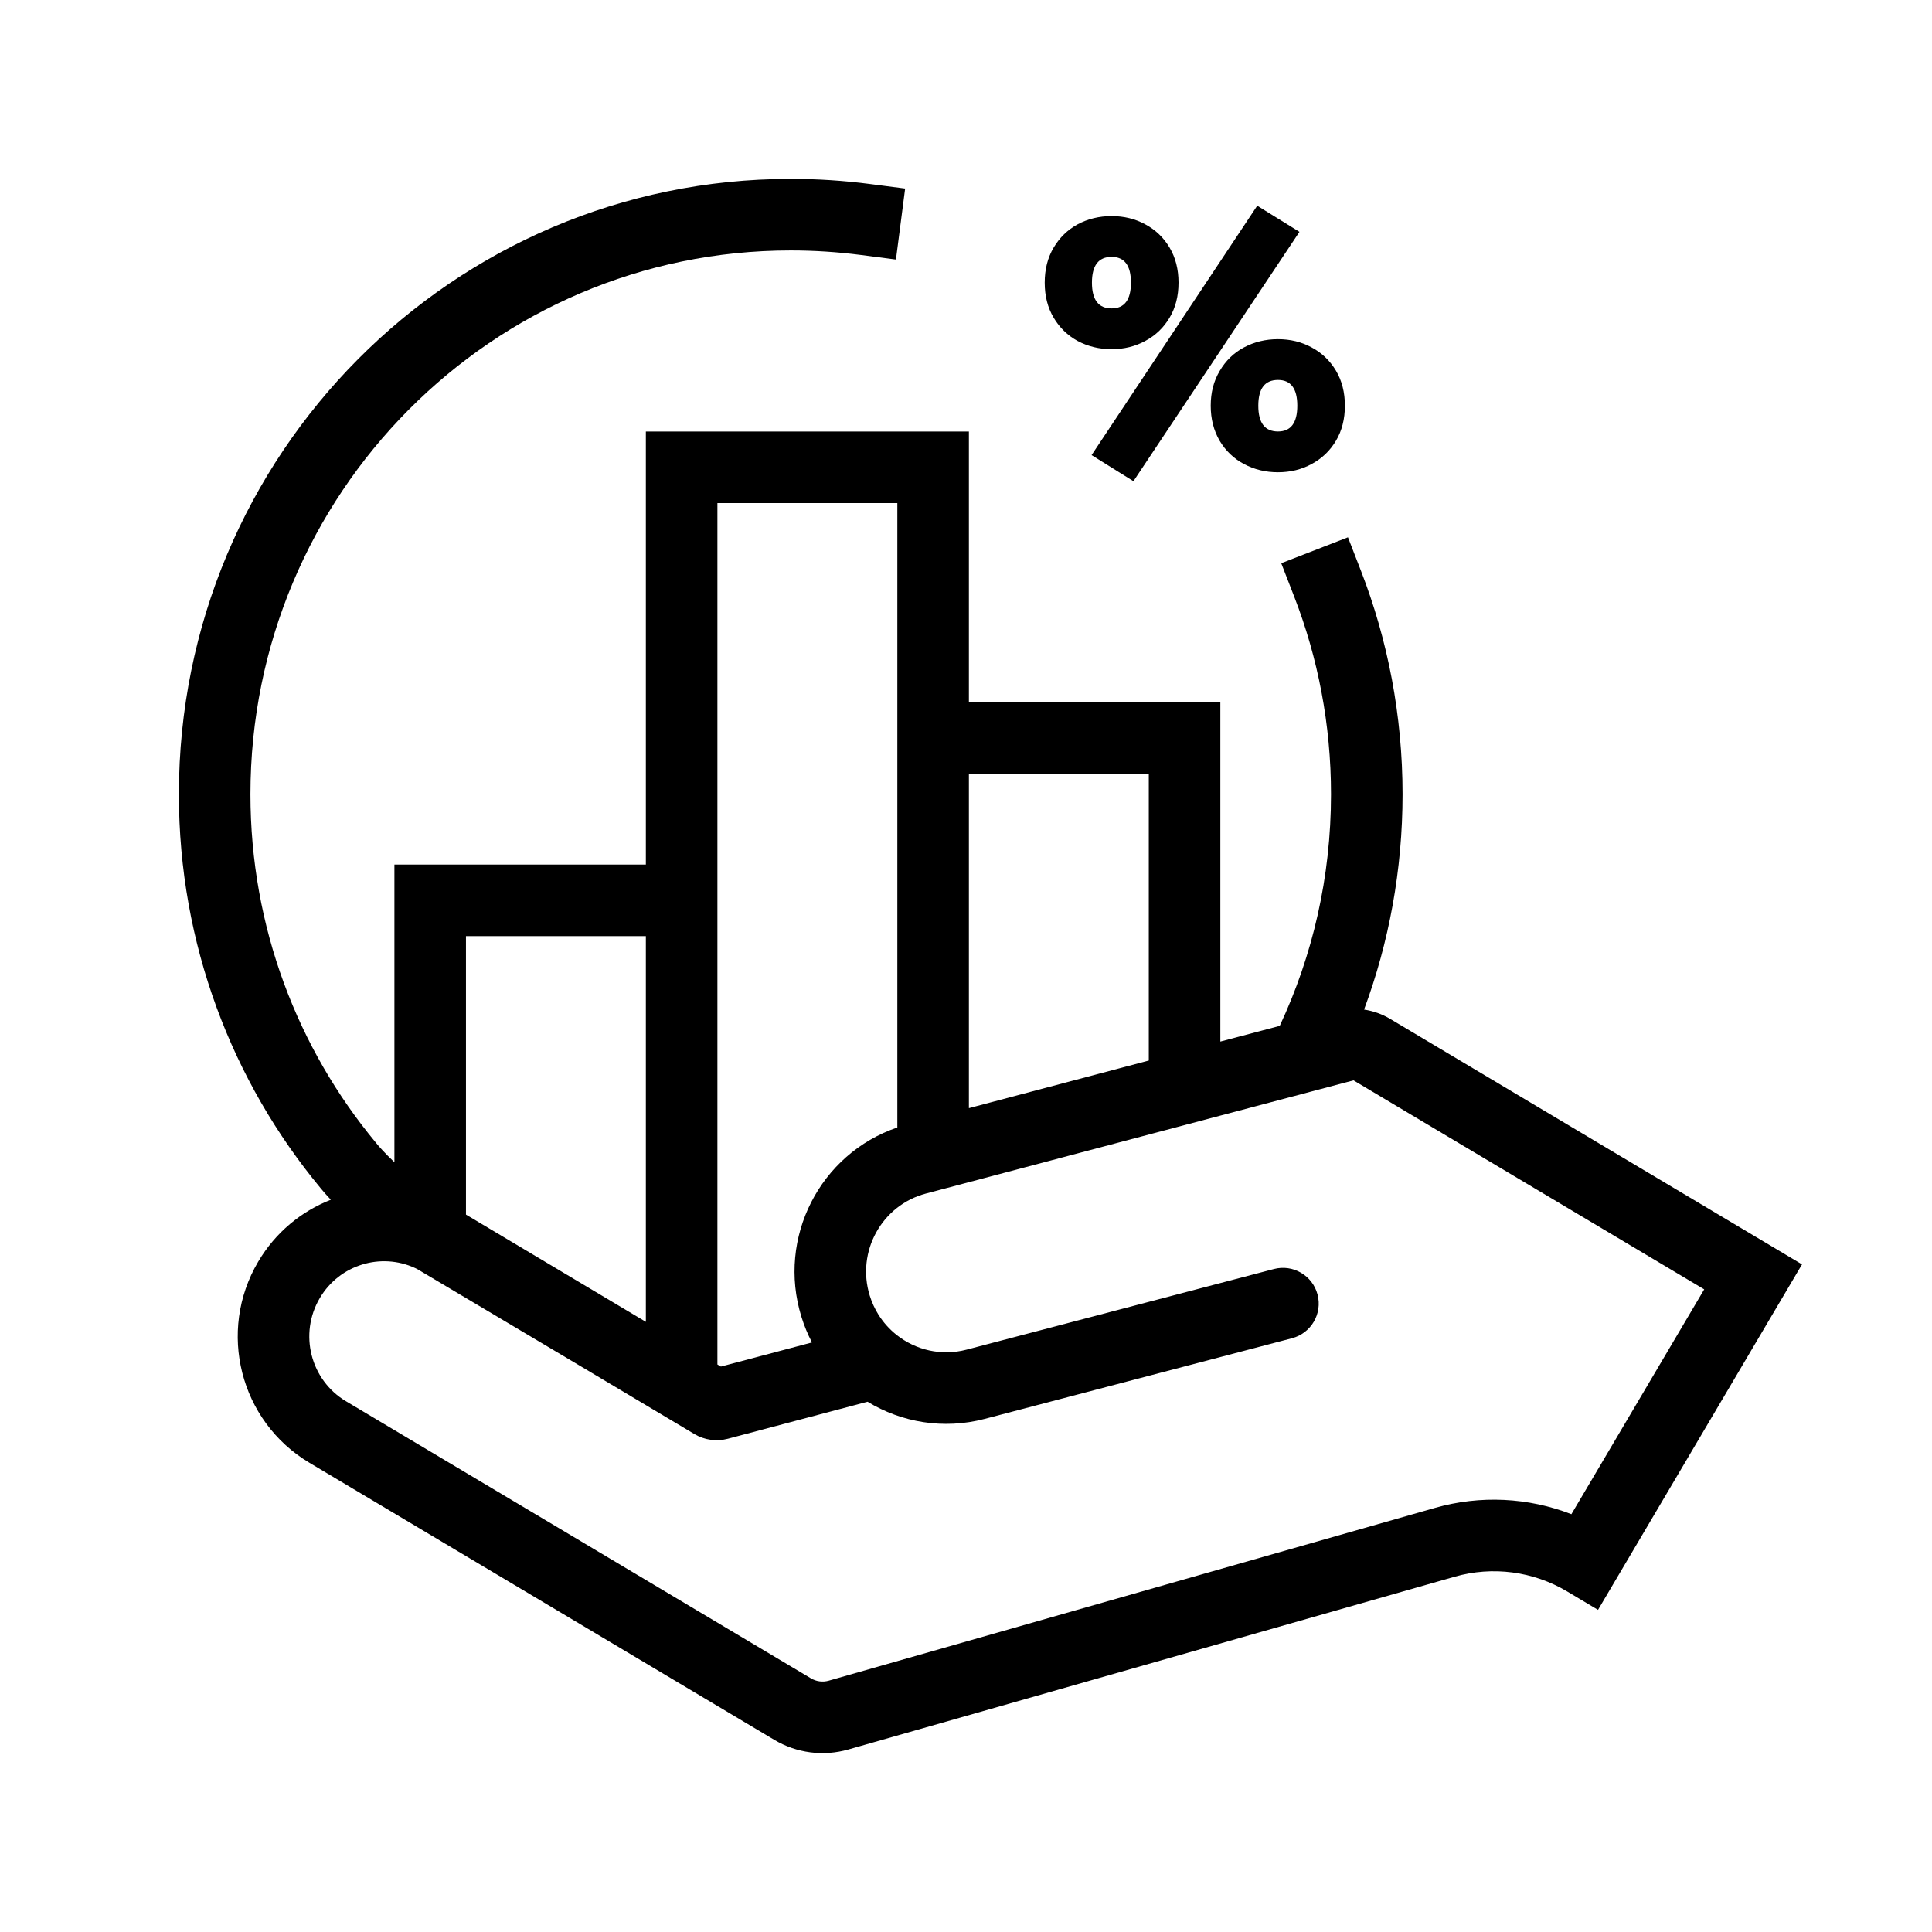 <svg width="54" height="54" viewBox="0 0 54 54" fill="none" xmlns="http://www.w3.org/2000/svg">
<path d="M35.14 5.75L36.32 6.48L31.68 13.45L30.51 12.72L35.14 5.75ZM31.07 6.04C31.417 6.04 31.73 6.117 32.01 6.27C32.297 6.423 32.523 6.64 32.69 6.92C32.857 7.2 32.94 7.527 32.94 7.9C32.94 8.273 32.857 8.6 32.69 8.88C32.523 9.16 32.297 9.377 32.01 9.53C31.73 9.683 31.417 9.76 31.07 9.76C30.723 9.76 30.407 9.683 30.12 9.53C29.84 9.377 29.617 9.16 29.45 8.88C29.283 8.6 29.2 8.273 29.2 7.9C29.2 7.527 29.283 7.2 29.45 6.92C29.617 6.64 29.84 6.423 30.12 6.27C30.407 6.117 30.723 6.04 31.07 6.04ZM31.07 7.18C30.703 7.18 30.52 7.42 30.52 7.9C30.52 8.38 30.703 8.62 31.07 8.62C31.43 8.62 31.61 8.38 31.61 7.9C31.61 7.42 31.43 7.18 31.07 7.18ZM35.72 9.48C36.067 9.48 36.38 9.557 36.66 9.71C36.947 9.863 37.173 10.08 37.34 10.36C37.507 10.64 37.59 10.967 37.59 11.34C37.59 11.713 37.507 12.04 37.34 12.32C37.173 12.6 36.947 12.817 36.66 12.97C36.38 13.123 36.067 13.2 35.72 13.2C35.373 13.2 35.057 13.123 34.77 12.97C34.483 12.817 34.257 12.6 34.09 12.32C33.923 12.033 33.84 11.707 33.84 11.34C33.84 10.973 33.923 10.65 34.09 10.37C34.257 10.083 34.483 9.863 34.77 9.71C35.057 9.557 35.373 9.48 35.72 9.48ZM35.72 10.62C35.353 10.62 35.17 10.86 35.17 11.34C35.17 11.82 35.353 12.06 35.72 12.06C36.08 12.06 36.26 11.82 36.26 11.34C36.26 10.86 36.08 10.62 35.72 10.62Z" fill="black"/>
<path fill-rule="evenodd" clip-rule="evenodd" d="M22.101 7C13.767 7 7 13.8 7 22.2C7 25.909 8.319 29.305 10.51 31.943L10.518 31.954L10.527 31.964C10.583 32.036 10.759 32.233 11.024 32.485V24.165H18.052V12.061H27.081V19.626H34.109V29.112L35.769 28.673C36.688 26.71 37.202 24.517 37.202 22.2C37.202 20.249 36.837 18.385 36.173 16.674L35.811 15.742L37.676 15.018L38.038 15.951C38.79 17.889 39.202 19.998 39.202 22.2C39.202 24.316 38.822 26.344 38.126 28.218C38.381 28.256 38.629 28.343 38.855 28.478L50.367 35.34L44.665 44.996L43.803 44.482C42.854 43.916 41.717 43.768 40.657 44.07L23.71 48.899C23.012 49.098 22.264 49 21.64 48.628L8.646 40.883C6.704 39.725 6.067 37.21 7.217 35.264C7.701 34.444 8.425 33.855 9.247 33.533C9.12 33.399 9.024 33.288 8.963 33.212C6.489 30.229 5 26.388 5 22.2C5 12.707 12.65 5 22.101 5C22.848 5 23.584 5.048 24.307 5.142L25.299 5.27L25.042 7.254L24.05 7.125C23.412 7.043 22.762 7 22.101 7ZM11.66 35.47C11.729 35.51 11.798 35.55 11.869 35.588L11.66 35.47ZM13.024 33.948L18.052 36.946V26.165H13.024V33.948ZM11.66 35.47C11.642 35.461 11.623 35.452 11.604 35.443C10.648 35.001 9.491 35.346 8.939 36.281C8.348 37.282 8.678 38.574 9.67 39.165L22.665 46.91C22.815 47 22.995 47.023 23.162 46.976L40.109 42.146C41.374 41.786 42.712 41.853 43.921 42.322L47.633 36.038L37.831 30.196L26.337 33.239L25.879 33.36C24.648 33.686 23.929 34.981 24.309 36.212C24.369 36.404 24.45 36.58 24.55 36.741C24.688 36.962 24.861 37.154 25.059 37.311C25.595 37.736 26.311 37.908 27.014 37.724L35.605 35.47C36.139 35.33 36.686 35.649 36.826 36.183C36.966 36.718 36.647 37.264 36.113 37.404L27.521 39.659C26.367 39.961 25.196 39.756 24.248 39.179L20.342 40.214C20.026 40.297 19.69 40.25 19.41 40.083L16.131 38.128M22.695 37.522C22.576 37.295 22.477 37.055 22.399 36.803C21.714 34.59 22.921 32.249 25.081 31.513V14.061H20.052V38.138L20.15 38.196L22.695 37.522ZM27.081 30.973L32.109 29.642V21.626H27.081V30.973Z" fill="black"/>
</svg>
